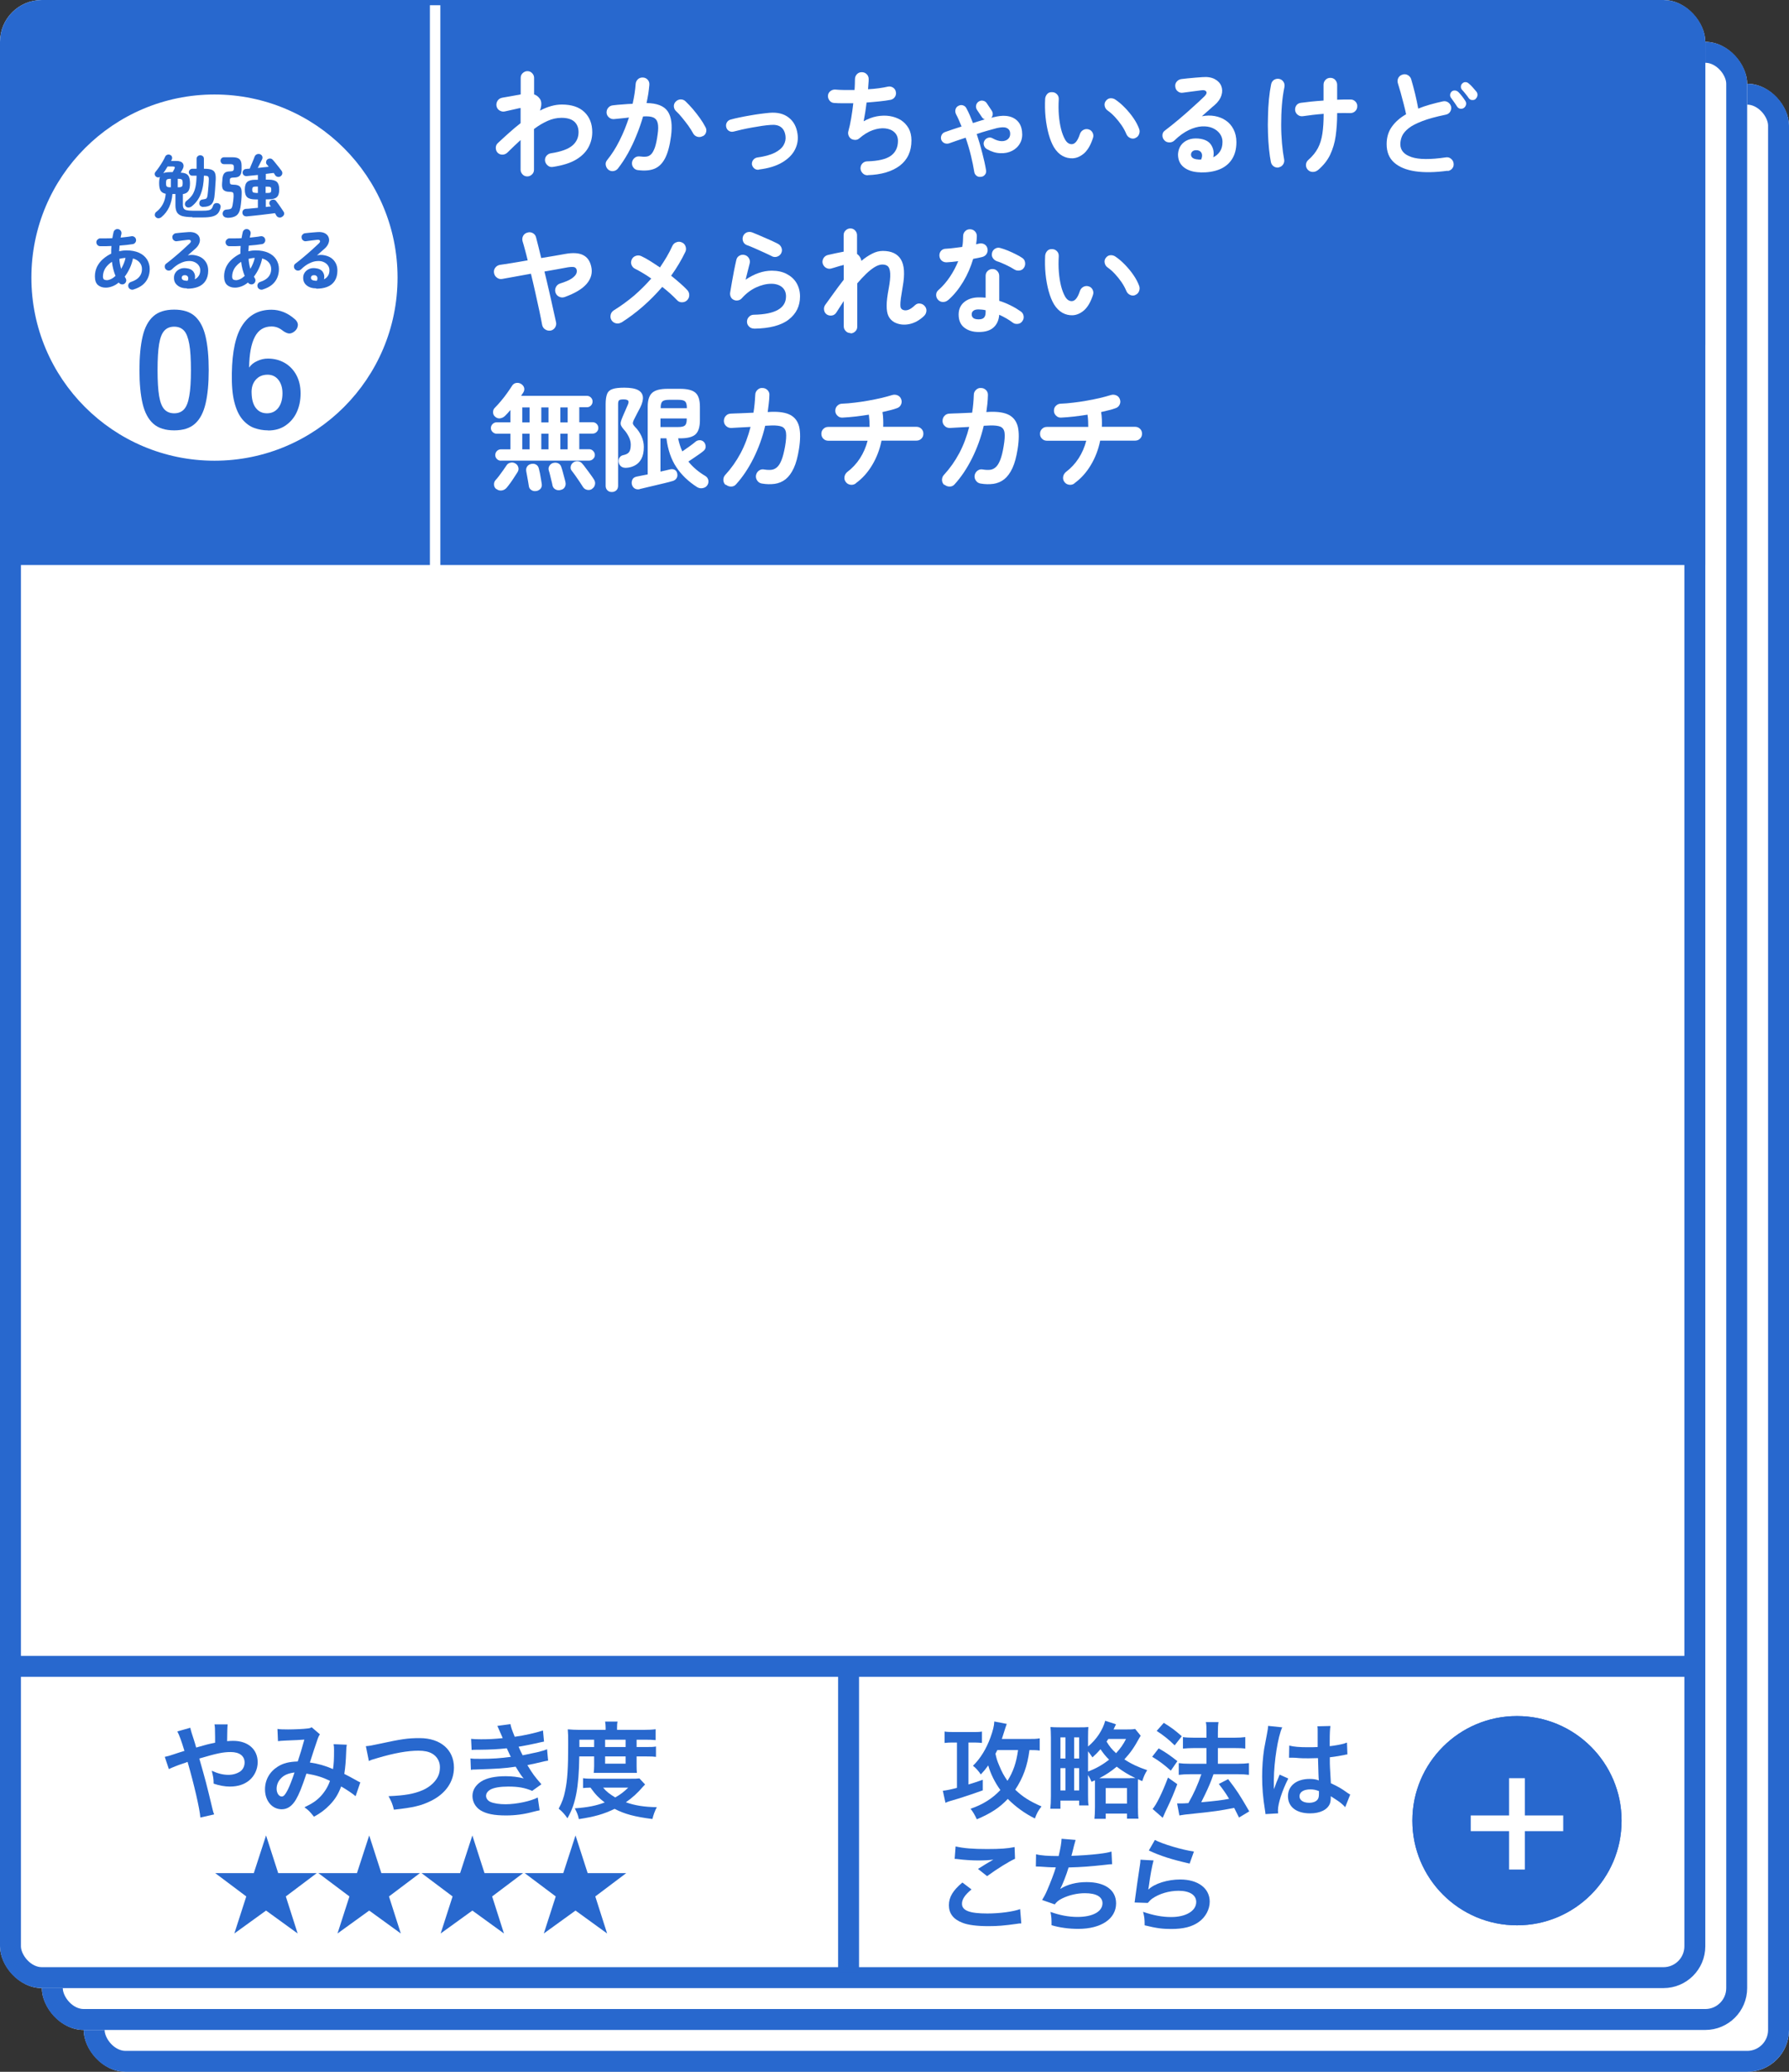 <?xml version="1.0" encoding="UTF-8"?><svg id="_レイヤー_1" xmlns="http://www.w3.org/2000/svg" viewBox="0 0 171 198"><rect x="0" y="0" width="171" height="198" fill="#333333" stroke="none"/><defs><style>.cls-1{stroke-width:2px;}.cls-1,.cls-2{stroke:#2868ce;}.cls-1,.cls-2,.cls-3{fill:none;}.cls-2{stroke-width:3px;}.cls-4{isolation:isolate;}.cls-5{fill:#fff;}.cls-6{fill:#2868ce;}.cls-3{stroke:#fff;}</style></defs><g id="_グループ_2784"><g id="_グループ_2743"><g id="_長方形_976"><rect class="cls-5" x="8" y="8" width="163" height="190" rx="4" ry="4"/><rect class="cls-1" x="9" y="9" width="161" height="188" rx="3" ry="3"/></g><g id="_長方形_975"><rect class="cls-5" x="4" y="4" width="163" height="190" rx="4" ry="4"/><rect class="cls-1" x="5" y="5" width="161" height="188" rx="3" ry="3"/></g><g id="_長方形_789"><rect class="cls-5" width="163" height="190" rx="4" ry="4"/><rect class="cls-1" x="1" y="1" width="161" height="188" rx="3" ry="3"/></g><path id="_パス_1659" class="cls-2" d="M0,39.17h162.21"/><path id="_パス_1681" class="cls-1" d="M0,159.25h162.21"/><line id="_線_102" class="cls-1" x1="81.11" y1="159.24" x2="81.11" y2="188.5"/><rect id="_長方形_817" class="cls-6" y="5.09" width="163" height="48.91"/><rect id="_長方形_925" class="cls-6" y="1" width="163" height="35.91" rx="4" ry="4"/><line id="_線_92" class="cls-3" x1="41.59" y1=".5" x2="41.59" y2="54.5"/><g id="_わかっちゃいるけど_ヤメられない_無限カチカチ" class="cls-4"><g class="cls-4"><path class="cls-5" d="M50.4,16.86c-.18,0-.33-.06-.45-.19s-.19-.27-.19-.45v-2.84c-.21.19-.42.39-.63.59-.22.21-.43.41-.64.62-.13.12-.29.19-.47.19s-.33-.06-.46-.19c-.12-.13-.17-.29-.17-.47,0-.18.07-.33.2-.45.34-.32.7-.65,1.06-.97s.73-.64,1.11-.93v-1.45c-.12.02-.29.05-.48.1-.2.04-.39.09-.58.13-.19.04-.34.08-.45.1-.18.04-.34,0-.5-.09-.15-.09-.25-.23-.29-.41-.04-.18,0-.35.09-.51.1-.15.23-.25.41-.29.06-.01.16-.04.32-.06.15-.03.33-.06.52-.09.19-.04.37-.07.55-.1.18-.03.32-.05.42-.08v-1.58c0-.18.06-.33.19-.45s.27-.19.45-.19.33.06.45.19c.12.12.19.27.19.45v1.58c.22.07.4.21.55.42.1.14.14.3.14.5,0,.19-.05.4-.13.63.35-.18.7-.33,1.06-.43.35-.1.7-.15,1.03-.15.94,0,1.66.24,2.16.72.5.48.75,1.12.75,1.92,0,.51-.12.99-.36,1.44-.24.45-.63.85-1.18,1.18-.55.33-1.29.56-2.21.7-.18.03-.35,0-.49-.12-.14-.11-.23-.25-.27-.43-.03-.18.01-.35.12-.49.11-.14.25-.23.43-.26.98-.15,1.66-.4,2.06-.74s.59-.77.59-1.28c0-.43-.14-.77-.41-1.01s-.68-.36-1.22-.36c-.45,0-.89.1-1.32.29s-.87.45-1.31.78v3.89c0,.18-.06.33-.19.45-.12.12-.27.19-.45.19Z"/><path class="cls-5" d="M60.98,16.26c-.18-.02-.33-.1-.44-.25-.11-.14-.15-.31-.13-.49.03-.18.12-.33.26-.44s.3-.15.48-.13c.23.03.44.04.62.02.18-.02.33-.09.47-.23s.25-.35.36-.65c.1-.3.19-.71.26-1.24.07-.46.07-.82.01-1.08-.06-.26-.2-.44-.42-.54-.22-.1-.55-.13-.98-.1-.18.6-.38,1.2-.63,1.8-.24.6-.51,1.17-.81,1.71-.3.54-.62,1.02-.96,1.46-.11.14-.25.22-.43.25-.18.03-.34-.02-.49-.13-.14-.12-.22-.27-.25-.45-.03-.18.02-.34.14-.48.43-.53.83-1.15,1.18-1.86.36-.71.65-1.44.9-2.2-.23.03-.46.06-.7.08-.24.03-.48.05-.71.07-.18.02-.34-.03-.48-.14s-.23-.26-.25-.44c-.01-.18.03-.35.15-.49.11-.14.26-.22.43-.24.31-.04.63-.07.96-.09.32-.03.64-.05.95-.06.15-.67.25-1.3.29-1.89.01-.18.09-.34.22-.46.13-.12.29-.17.47-.16.18,0,.34.08.46.21s.17.29.16.48c-.02.27-.06.55-.1.85-.05.29-.1.59-.17.9,1,.01,1.68.28,2.03.8s.45,1.31.31,2.37c-.12.91-.31,1.61-.57,2.11-.26.5-.6.83-1.02,1-.42.17-.94.21-1.56.13ZM67.16,13.01c-.16.09-.33.11-.5.06-.17-.05-.31-.15-.4-.31-.12-.23-.28-.48-.47-.75-.19-.26-.39-.52-.59-.76-.2-.25-.39-.46-.58-.63-.13-.12-.2-.28-.21-.45s.05-.33.18-.46.28-.2.46-.21c.18,0,.34.05.47.18.23.22.47.47.71.75.24.28.46.57.67.86.21.29.38.57.52.84.1.16.12.33.07.51s-.16.3-.32.38Z"/><path class="cls-5" d="M72.53,16.22c-.16.02-.31-.02-.43-.12s-.2-.23-.23-.39c-.01-.16.03-.31.13-.43.1-.13.23-.2.39-.23.7-.09,1.25-.25,1.66-.45.41-.21.69-.45.85-.73.16-.28.22-.57.18-.87-.05-.39-.19-.67-.43-.85s-.57-.25-1-.21c-.23.01-.51.05-.82.09-.31.05-.63.1-.96.16s-.65.12-.95.19-.56.13-.78.19c-.16.04-.31.03-.45-.05-.14-.08-.23-.2-.27-.36-.04-.15-.03-.3.05-.45.08-.14.2-.24.36-.28.23-.07.51-.13.83-.2.32-.07.65-.13,1-.19.35-.06.69-.12,1.02-.16.33-.04.63-.08.89-.1.74-.06,1.35.09,1.81.45.47.36.75.87.85,1.56.08.52,0,1.02-.24,1.5-.24.48-.65.89-1.22,1.23-.57.34-1.31.57-2.22.68Z"/><path class="cls-5" d="M82.94,16.75c-.18,0-.34-.05-.47-.18s-.21-.28-.22-.47c0-.18.05-.34.18-.48.13-.13.28-.2.47-.2,1.05-.03,1.8-.21,2.25-.53.45-.33.68-.8.68-1.42,0-.34-.11-.62-.34-.83-.22-.21-.52-.33-.88-.37-.36-.04-.76.02-1.19.17-.43.15-.86.42-1.28.78-.11.1-.24.15-.38.15-.14,0-.28-.03-.4-.1-.12-.08-.2-.19-.25-.32-.05-.13-.06-.27-.02-.41.1-.35.19-.77.27-1.24.08-.48.15-.95.2-1.43-.36,0-.7,0-1.01,0-.32,0-.59-.01-.83-.03-.18-.01-.32-.09-.43-.23-.11-.14-.16-.3-.15-.47s.09-.32.23-.43c.14-.11.3-.16.47-.15.24.02.52.04.84.04.32,0,.65,0,1,0,.01-.21.03-.39.03-.57,0-.17.01-.32.01-.46,0-.18.06-.34.18-.47.12-.13.27-.2.46-.2.18,0,.34.05.47.18.13.12.2.28.2.46,0,.12,0,.27-.02.44-.01.17-.02.35-.04.55.73-.04,1.37-.13,1.9-.25.18-.04.34,0,.49.09.15.1.24.24.27.41.04.18,0,.34-.09.48-.1.15-.23.24-.41.28-.32.06-.67.11-1.07.15s-.81.08-1.23.11c-.04.32-.08.64-.13.95-.05.31-.1.59-.15.84.41-.23.83-.39,1.25-.47.43-.08.84-.09,1.23-.03s.75.19,1.07.38c.31.2.56.46.75.79.18.33.27.71.27,1.16,0,1.04-.37,1.84-1.11,2.41-.74.56-1.77.87-3.08.91Z"/><path class="cls-5" d="M93.75,16.9c-.16.02-.3-.01-.42-.11s-.19-.22-.21-.38c-.07-.44-.17-.95-.31-1.52-.14-.58-.31-1.15-.51-1.73-.29.09-.57.19-.84.28s-.52.18-.74.26c-.15.05-.3.04-.45-.02-.14-.07-.24-.17-.3-.32-.05-.15-.04-.3.03-.45.07-.14.18-.24.33-.29.45-.16.98-.34,1.58-.53-.09-.21-.18-.42-.26-.62s-.18-.38-.27-.56c-.07-.15-.09-.3-.05-.45.04-.15.13-.27.27-.34.15-.08.3-.1.45-.05.15.05.26.14.33.29.11.21.22.42.32.66.1.24.2.48.3.74.19-.06.38-.12.57-.18s.38-.11.56-.17c-.12-.04-.21-.11-.28-.22l-.47-.7c-.08-.13-.11-.27-.08-.42s.11-.27.24-.36c.14-.09.29-.12.44-.08.15.03.27.12.35.25l.46.69c.07.11.11.22.1.35,0,.12-.05.23-.13.34.05-.01.1-.03.14-.04s.09-.03.13-.03c.76-.19,1.38-.16,1.85.09.47.25.74.67.81,1.27.05.42,0,.8-.18,1.12-.17.32-.43.57-.76.74-.33.17-.71.25-1.13.23-.42-.01-.85-.14-1.29-.39-.14-.08-.23-.2-.28-.35s-.04-.3.04-.44c.08-.15.2-.24.35-.29s.3-.03.44.05c.32.18.62.27.88.27s.47-.08.62-.23c.15-.15.2-.35.17-.6-.03-.21-.15-.36-.35-.44-.2-.08-.5-.07-.91.02-.27.07-.57.16-.91.25-.33.09-.67.2-1.02.32.2.6.38,1.21.53,1.81.16.61.28,1.15.36,1.64.03.16,0,.31-.1.43-.1.13-.23.2-.39.21Z"/><path class="cls-5" d="M102.53,15.13c-.34.01-.66-.06-.97-.23-.31-.17-.58-.44-.81-.81-.2-.33-.37-.75-.51-1.25-.14-.51-.24-1.05-.3-1.64-.06-.59-.07-1.18-.04-1.77.02-.18.09-.33.21-.46s.28-.17.47-.16c.18,0,.34.08.46.21s.17.29.16.48c-.03.51-.03,1.01.01,1.5.04.49.11.93.21,1.33.1.4.23.73.38,1,.17.3.38.45.64.45.32,0,.58-.34.79-.99.06-.17.17-.29.33-.38.16-.08.33-.1.51-.04.17.05.29.16.37.32.08.17.09.33.03.5-.21.65-.48,1.12-.82,1.44-.35.31-.72.48-1.12.5ZM108.52,13.2c-.18.07-.35.06-.51-.02-.17-.08-.28-.21-.35-.37-.11-.27-.26-.55-.45-.83-.19-.28-.4-.54-.63-.79-.23-.25-.47-.46-.71-.63-.15-.1-.24-.25-.28-.43s0-.35.12-.5.26-.23.43-.24.34.03.49.14c.31.21.61.47.91.78.3.31.57.64.81.99.24.35.42.7.54,1.03.06.17.05.34-.02.51s-.19.29-.36.35Z"/><path class="cls-5" d="M114.74,16.47c-.67-.01-1.19-.18-1.58-.48-.39-.31-.57-.73-.56-1.27.02-.31.11-.59.27-.82.17-.24.39-.41.68-.53s.61-.16.98-.13c.59.05,1,.25,1.23.6.23.35.3.75.21,1.19.26-.12.47-.31.63-.54s.25-.55.25-.93c0-.29-.08-.54-.25-.78-.17-.23-.4-.41-.69-.54-.3-.13-.64-.18-1.03-.16s-.81.14-1.25.35-.91.54-1.38,1c-.13.12-.3.19-.5.18s-.36-.08-.48-.23c-.12-.14-.17-.3-.16-.48.01-.18.09-.32.23-.42.45-.34.91-.71,1.36-1.09s.89-.76,1.3-1.14c.42-.37.78-.71,1.1-1.02.2-.19.27-.35.2-.47s-.22-.17-.48-.13c-.25.03-.53.07-.85.11-.32.04-.62.08-.9.12-.18.03-.34-.01-.48-.12-.15-.11-.23-.26-.25-.44-.03-.18.01-.34.12-.48s.26-.23.44-.26c.16-.02.37-.04.61-.07.25-.02.5-.04.76-.07.26-.02.48-.04.67-.05.48-.04.87.03,1.17.19.3.16.51.38.62.65.11.28.12.57.02.9-.1.32-.31.63-.63.91-.15.12-.33.29-.55.48-.22.2-.45.4-.69.61.42-.08.82-.09,1.22-.02.4.07.75.21,1.06.42.31.21.56.49.74.84.18.35.28.76.28,1.23,0,.67-.15,1.22-.44,1.66s-.7.76-1.21.96c-.51.2-1.1.29-1.77.28ZM114.54,15.25h.07s.05,0,.08,0,.07,0,.12,0c.1-.24.12-.44.05-.6-.07-.16-.2-.26-.4-.29-.18-.02-.32,0-.43.07s-.18.18-.19.33c0,.29.23.46.7.48Z"/><path class="cls-5" d="M122.25,16c-.18.04-.35,0-.49-.09-.15-.1-.24-.24-.28-.41-.07-.34-.13-.75-.18-1.23-.05-.47-.08-.98-.1-1.52-.02-.54-.02-1.08,0-1.64.01-.55.04-1.09.09-1.62.05-.52.12-1,.21-1.44.04-.18.13-.32.28-.42.15-.09.31-.12.49-.09.18.04.31.13.41.28.1.15.12.32.09.5-.11.52-.19,1.09-.24,1.72-.05.62-.07,1.25-.07,1.88,0,.63.03,1.23.08,1.8.05.57.12,1.07.2,1.5.04.18,0,.34-.09.49-.1.15-.23.24-.41.28ZM125.96,16.26c-.14.12-.3.17-.49.17-.19,0-.34-.08-.47-.21-.12-.14-.18-.3-.17-.48.01-.18.09-.34.23-.46.4-.35.7-.73.91-1.12.21-.4.35-.86.43-1.39.08-.53.12-1.16.12-1.89-.36.03-.71.06-1.04.1-.33.04-.64.08-.91.12-.18.03-.35,0-.49-.1-.15-.1-.24-.24-.28-.41-.03-.18,0-.35.1-.5.1-.15.24-.23.42-.26.28-.04.61-.08,1-.12.38-.04.78-.07,1.19-.1v-1.51c0-.18.06-.34.19-.47.12-.13.28-.19.46-.19s.34.06.46.19c.12.13.19.29.19.47v1.43c.26-.01.5-.02.72-.02h.58c.18,0,.34.08.46.21.12.13.18.29.16.47,0,.18-.08.33-.21.45-.13.12-.29.17-.48.17-.35-.01-.76-.01-1.23,0v.07c0,.75-.05,1.46-.14,2.11-.09.65-.27,1.25-.53,1.8-.26.55-.66,1.04-1.18,1.48Z"/><path class="cls-5" d="M138.36,16.32c-1.19.16-2.22.18-3.09.05-.87-.13-1.54-.41-2.02-.84-.48-.43-.71-1.02-.71-1.76,0-.64.17-1.2.5-1.66.33-.46.78-.86,1.36-1.19-.06-.29-.13-.61-.23-.98-.1-.37-.19-.73-.29-1.09-.1-.36-.19-.66-.27-.91-.05-.18-.03-.34.05-.5.09-.16.22-.26.4-.31.18-.06.34-.04.51.05.16.09.27.23.32.4.12.42.25.89.37,1.38.12.5.22.97.3,1.42.34-.14.72-.27,1.11-.38.4-.11.81-.22,1.23-.31.18-.04.34-.02.5.08.15.1.25.23.3.41.04.18,0,.35-.09.5s-.23.24-.42.28c-.92.19-1.66.39-2.23.61-.57.22-1.01.44-1.31.68-.3.24-.51.48-.63.74-.11.25-.17.52-.17.79,0,.58.35.99,1.06,1.23.7.24,1.8.25,3.29.03.18-.03.35.01.49.13.14.11.23.26.25.43.03.18-.01.35-.12.49-.11.14-.26.23-.44.25ZM139.93,10.31c-.1.07-.22.1-.35.08-.13-.02-.23-.09-.31-.21-.07-.12-.17-.26-.28-.42s-.22-.31-.31-.43c-.06-.08-.08-.18-.07-.3.02-.12.07-.22.17-.3.09-.07.2-.09.31-.08.11.01.21.06.3.14.1.1.22.23.35.4.13.17.24.32.32.45.07.12.1.24.07.36-.03.12-.09.23-.2.31ZM141.05,9.46c-.09.08-.21.11-.35.1s-.24-.08-.32-.19c-.07-.11-.17-.24-.3-.4-.13-.16-.24-.3-.35-.41-.07-.08-.1-.18-.09-.3,0-.12.06-.22.15-.3.09-.08.19-.12.3-.11.11,0,.21.05.3.13.11.09.24.21.38.37.14.16.26.3.36.42.08.11.11.23.09.36-.02.13-.08.24-.18.32Z"/></g><g class="cls-4"><path class="cls-5" d="M52.62,31.59c-.18.03-.35,0-.51-.11-.16-.1-.25-.25-.29-.43-.06-.34-.15-.78-.26-1.31s-.24-1.1-.38-1.73c-.14-.62-.28-1.24-.43-1.85-.54.1-1.05.19-1.54.28-.49.09-.9.16-1.22.22-.18.03-.35-.01-.5-.13-.15-.11-.24-.26-.27-.45-.03-.19.01-.36.13-.51.12-.15.27-.23.45-.26.27-.04.64-.09,1.12-.17.47-.08.98-.16,1.52-.26-.09-.36-.17-.69-.26-1.01-.08-.31-.16-.58-.23-.81-.05-.18-.03-.35.05-.51s.22-.27.41-.32c.18-.06.36-.04.52.05s.27.23.31.41c.07.26.15.56.23.9.08.34.17.69.26,1.07.45-.07.87-.14,1.27-.21.4-.07.74-.13,1.02-.18.73-.13,1.29-.1,1.7.1.41.2.67.56.79,1.1.14.59,0,1.14-.42,1.64s-1.13.92-2.12,1.28c-.18.06-.35.05-.52-.03-.17-.08-.29-.21-.35-.39-.06-.18-.05-.35.03-.52.08-.17.21-.29.39-.35.51-.16.89-.32,1.12-.48s.38-.32.44-.46.07-.27.04-.37c-.03-.12-.1-.21-.21-.25s-.33-.04-.65.01c-.26.05-.59.11-.98.18-.39.07-.8.14-1.24.22.15.6.29,1.2.43,1.81.14.61.27,1.17.38,1.69s.22.97.3,1.35c.04.18,0,.35-.1.51-.11.16-.25.25-.43.29Z"/><path class="cls-5" d="M59.39,30.81c-.15.1-.32.13-.51.09-.18-.04-.33-.14-.43-.3-.1-.16-.12-.33-.08-.52.04-.18.14-.32.3-.42.68-.42,1.32-.89,1.93-1.4.6-.52,1.15-1.07,1.65-1.64-.27-.19-.54-.37-.8-.52-.26-.16-.51-.29-.74-.41-.17-.08-.28-.21-.35-.38s-.05-.35.03-.52c.08-.17.21-.28.39-.34s.35-.05.52.03c.26.12.55.28.85.47.3.19.61.39.93.61.23-.34.45-.68.65-1.02s.38-.69.54-1.04c.08-.17.21-.29.39-.35.18-.07.35-.06.52.02.17.07.29.2.35.38s.06.35-.02.52c-.37.77-.82,1.53-1.36,2.28.31.25.6.49.87.73.27.24.5.45.68.65.12.14.19.3.18.49,0,.19-.08.35-.21.48s-.3.19-.5.19c-.19,0-.35-.08-.47-.22-.18-.19-.39-.39-.63-.61-.23-.21-.49-.42-.77-.64-.56.65-1.17,1.27-1.83,1.85-.66.58-1.36,1.1-2.08,1.56Z"/><path class="cls-5" d="M72.07,31.4c-.18,0-.34-.06-.47-.19s-.2-.28-.2-.46c0-.18.06-.34.19-.47.12-.13.28-.2.46-.2,2.05-.04,3.08-.62,3.08-1.76,0-.37-.13-.67-.38-.88-.26-.21-.6-.32-1.02-.32-.47,0-.96.12-1.46.35-.5.23-.96.58-1.37,1.04-.1.11-.22.18-.37.2-.15.03-.29,0-.41-.06-.12-.06-.22-.15-.27-.28-.06-.13-.08-.26-.06-.4.05-.31.11-.64.17-1,.06-.36.13-.72.2-1.09.07-.37.15-.71.22-1.03.04-.18.13-.32.29-.41s.32-.12.5-.07c.18.04.31.14.41.3.1.16.12.33.08.5-.05.21-.11.44-.18.71-.07.27-.14.55-.21.85.84-.57,1.68-.86,2.5-.86.54,0,1.02.1,1.42.31.4.21.72.49.94.86.22.37.34.8.34,1.29,0,.92-.36,1.65-1.08,2.21-.72.56-1.82.85-3.3.87ZM73.83,24.51c-.23-.12-.5-.24-.8-.38s-.59-.27-.89-.4c-.3-.13-.56-.24-.79-.32-.16-.07-.27-.19-.33-.36-.06-.18-.05-.34.02-.51.08-.17.21-.28.37-.34.17-.05.34-.05.51.02.24.1.5.2.79.33.28.12.57.25.85.37.29.13.55.25.78.37.16.08.28.2.35.37.07.17.07.33,0,.5-.07.16-.19.28-.36.35-.17.07-.34.07-.51,0Z"/><path class="cls-5" d="M81.29,31.83c-.18,0-.33-.06-.45-.19-.12-.12-.19-.27-.19-.45v-2.42c-.12.19-.25.38-.37.57-.12.19-.23.36-.34.53-.1.15-.23.25-.41.28s-.34,0-.49-.09c-.15-.1-.24-.24-.27-.42s0-.34.1-.49c.21-.29.47-.65.78-1.08s.64-.88,1-1.34v-1.41s-.05.01-.08.02c-.03,0-.06.01-.09.03-.08.01-.2.04-.35.09s-.29.09-.43.13c-.14.04-.23.07-.28.08-.18.04-.34,0-.49-.09-.15-.1-.25-.24-.3-.42-.04-.18,0-.34.09-.5.1-.15.24-.25.41-.29.07-.01.17-.04.31-.07.14-.03.29-.07.45-.1s.29-.06.4-.08c.12-.03.23-.05.35-.07v-1.58c0-.18.06-.33.19-.45.12-.12.27-.19.45-.19s.33.06.45.19c.12.12.19.28.19.45v1.8c.12.08.23.2.31.35.05.09.09.19.11.31.34-.29.69-.52,1.03-.69.34-.18.68-.26,1.02-.26.81,0,1.39.27,1.72.81.33.54.39,1.4.18,2.58-.08.47-.14.84-.18,1.13-.04.28-.05.5-.05.64,0,.15.02.25.06.31.03.06.08.11.14.14.17.09.36.09.56.02s.42-.23.65-.45c.13-.12.29-.18.47-.15.18.02.33.1.45.24.12.14.18.3.16.48-.02.18-.09.33-.22.46-.45.43-.93.69-1.45.79-.52.1-.99.03-1.41-.19-.25-.15-.43-.34-.55-.59-.12-.25-.17-.58-.17-1s.07-.95.19-1.59.17-1.13.15-1.47c-.02-.33-.09-.56-.21-.68s-.31-.18-.54-.18c-.22,0-.46.08-.73.24-.26.16-.54.38-.82.65-.28.27-.57.58-.85.91v4.14c0,.18-.06.33-.19.45-.12.12-.27.19-.45.19Z"/><path class="cls-5" d="M90.62,28.68c-.14.12-.3.18-.48.18s-.33-.06-.46-.19c-.13-.13-.2-.29-.2-.48s.07-.34.21-.46c.42-.37.79-.8,1.11-1.28.32-.48.58-.97.79-1.49-.2.03-.39.05-.58.07-.19.01-.36.03-.53.04-.19,0-.35-.05-.48-.17-.13-.12-.2-.28-.21-.48,0-.18.05-.33.17-.46s.28-.19.48-.19c.24-.01.48-.04.74-.07.26-.03.52-.06.79-.1.04-.17.06-.34.07-.52.01-.18.02-.34.02-.51,0-.18.06-.34.19-.47.12-.13.28-.19.46-.19s.34.06.47.19c.13.13.19.28.19.47,0,.25-.03.51-.07.78.05-.01.1-.03.15-.04.05-.01.09-.02.14-.03.18-.04.35-.02.51.07.15.09.25.23.29.42.04.18,0,.35-.09.5s-.24.24-.41.29c-.12.03-.25.06-.4.09s-.31.06-.47.09c-.23.77-.54,1.5-.95,2.18-.41.68-.88,1.27-1.43,1.75ZM93.55,31.73c-.56,0-1.02-.14-1.38-.42-.36-.28-.54-.7-.54-1.25,0-.5.18-.9.53-1.19s.83-.45,1.41-.45c.22,0,.43.01.64.03v-2.08c0-.19.06-.35.19-.47.12-.12.28-.19.46-.19s.34.06.46.19c.12.12.19.28.19.47v2.38c.4.12.77.28,1.13.46s.67.37.94.56c.15.11.23.25.26.43s-.01.34-.12.49c-.1.15-.24.24-.42.26s-.34,0-.49-.11c-.18-.14-.38-.27-.6-.4s-.46-.25-.7-.36c-.04.54-.23.94-.56,1.23s-.8.42-1.4.42ZM93.54,30.52c.24,0,.41-.05.52-.17.1-.11.15-.28.15-.51v-.19c-.12-.03-.23-.05-.35-.06s-.22-.02-.32-.02c-.23,0-.39.04-.5.13-.11.08-.16.2-.16.35s.05.25.15.34c.1.08.27.13.51.13ZM96.97,25.76c-.23-.15-.51-.3-.83-.45-.32-.15-.6-.27-.84-.34-.17-.06-.3-.16-.4-.31s-.12-.31-.08-.48c.04-.18.13-.31.29-.41.16-.1.32-.12.5-.07.22.06.46.14.73.25s.52.23.76.35c.25.12.45.24.61.35.15.1.24.23.27.42s0,.35-.1.51c-.1.15-.23.24-.41.27s-.35,0-.5-.09Z"/><path class="cls-5" d="M102.53,30.13c-.34.01-.66-.06-.97-.23-.31-.17-.58-.44-.81-.81-.2-.33-.37-.75-.51-1.25-.14-.51-.24-1.05-.3-1.64-.06-.59-.07-1.18-.04-1.77.02-.18.09-.33.21-.46s.28-.17.47-.16c.18,0,.34.08.46.21s.17.29.16.48c-.03.51-.03,1.01.01,1.5.04.49.11.93.21,1.33.1.4.23.73.38,1,.17.3.38.45.64.45.32,0,.58-.34.79-.99.06-.17.17-.29.33-.38.16-.08.33-.1.51-.04.17.05.29.16.37.32.08.17.09.33.03.5-.21.65-.48,1.12-.82,1.44-.35.31-.72.48-1.12.5ZM108.52,28.2c-.18.07-.35.06-.51-.02-.17-.08-.28-.21-.35-.37-.11-.27-.26-.55-.45-.83-.19-.28-.4-.54-.63-.79-.23-.25-.47-.46-.71-.63-.15-.1-.24-.25-.28-.43s0-.35.12-.5.26-.23.43-.24.34.03.49.14c.31.21.61.47.91.78.3.31.57.64.81.99.24.35.42.7.54,1.03.06.17.05.34-.02.51s-.19.29-.36.35Z"/></g><g class="cls-4"><path class="cls-5" d="M47.89,44.03c-.15,0-.28-.05-.39-.16-.11-.11-.16-.23-.16-.38,0-.15.05-.28.16-.39.11-.11.24-.16.39-.16h.9v-1.49h-1.31c-.15,0-.27-.05-.39-.16-.11-.11-.17-.23-.17-.38,0-.15.06-.28.17-.39.11-.11.24-.16.39-.16h1.31v-1.18c-.09.1-.17.2-.26.3-.08.09-.17.18-.25.26-.13.13-.29.21-.47.24-.18.03-.34-.03-.49-.16-.12-.1-.19-.24-.19-.42s.05-.32.17-.43c.18-.18.37-.39.58-.64.21-.25.41-.5.59-.76s.34-.48.45-.66c.1-.18.24-.28.41-.31.17-.03.33,0,.48.09.15.1.25.22.29.37s.01.3-.08.45c-.03.05-.06.1-.1.15-.04.05-.07.11-.11.17h6.29c.15,0,.27.05.38.16s.16.23.16.38c0,.15-.05.28-.16.39s-.23.16-.38.16h-.73v1.43h1.27c.15,0,.28.05.39.16.11.11.16.24.16.39s-.05.27-.16.38c-.11.11-.24.16-.39.16h-1.27v1.49h.94c.15,0,.27.05.38.16.11.11.17.24.17.39s-.05.27-.17.38c-.11.11-.24.16-.38.16h-8.43ZM47.45,46.75c-.14-.1-.22-.24-.23-.42s.04-.33.15-.45c.1-.1.21-.24.34-.41.13-.17.25-.34.38-.52.12-.18.23-.33.31-.45.09-.15.21-.24.38-.28s.32-.02.46.06c.15.08.25.2.3.37s.02.32-.07.47c-.08.13-.18.29-.31.48-.12.19-.25.38-.38.56-.13.18-.25.33-.35.45-.12.14-.27.23-.45.26-.18.03-.36,0-.52-.13ZM49.92,40.37h.7v-1.43h-.7v1.43ZM49.92,42.94h.7v-1.49h-.7v1.49ZM51.28,46.92c-.18.04-.34.01-.48-.08-.15-.09-.23-.22-.25-.38-.02-.1-.04-.25-.07-.43-.03-.19-.07-.37-.1-.56-.03-.18-.06-.33-.08-.43-.03-.18,0-.33.09-.46s.22-.21.38-.24c.18-.04.33-.02.47.06.14.08.23.21.27.4.03.1.06.24.1.43.04.19.07.38.1.57.03.19.06.33.07.43.03.18,0,.33-.1.46-.1.12-.23.2-.41.24ZM51.74,40.37h.69v-1.43h-.69v1.43ZM51.74,42.94h.69v-1.49h-.69v1.49ZM53.58,46.83c-.18.04-.35.02-.49-.06-.15-.08-.24-.21-.28-.37-.02-.12-.05-.27-.1-.45s-.09-.36-.13-.54-.08-.32-.12-.43c-.05-.18-.03-.33.06-.47s.21-.23.37-.27c.17-.04.33-.03.47.04.15.07.25.2.3.38.04.1.08.25.13.43.05.19.1.37.15.56.05.18.09.33.11.44.04.18.01.33-.07.47-.08.14-.21.23-.39.26ZM53.56,40.37h.7v-1.43h-.7v1.43ZM53.56,42.94h.7v-1.49h-.7v1.49ZM56.59,46.73c-.15.1-.32.12-.49.08-.17-.04-.3-.14-.39-.29-.07-.12-.18-.28-.31-.48-.13-.19-.27-.39-.4-.58-.14-.19-.25-.35-.35-.47-.1-.12-.13-.26-.1-.41s.1-.27.23-.37c.13-.1.28-.14.44-.13.16.01.3.08.41.2.11.12.24.28.38.48.15.19.29.39.43.58.14.19.25.35.33.48.1.15.14.32.1.49-.03.17-.13.31-.28.41Z"/><path class="cls-5" d="M58.47,47.02c-.16,0-.3-.05-.41-.16s-.17-.25-.17-.43v-7.81c0-.42.05-.74.14-.97.09-.23.27-.39.52-.47.26-.09.63-.13,1.13-.13.59,0,1.03.08,1.31.23s.43.37.46.65-.06.62-.25,1.01c-.1.18-.19.36-.28.53-.09.17-.18.34-.26.51-.12.22-.17.38-.17.47,0,.09.08.21.23.37.24.24.44.53.59.86.15.33.23.68.23,1.04,0,.46-.08.84-.23,1.12-.15.29-.36.5-.62.64-.26.14-.55.22-.87.23-.18,0-.34-.04-.46-.14-.12-.1-.2-.23-.23-.4-.02-.17,0-.32.09-.44.08-.12.19-.2.34-.23.29-.06.48-.16.58-.31.1-.15.15-.38.15-.7,0-.24-.06-.49-.19-.75s-.28-.49-.47-.69c-.12-.14-.21-.26-.26-.37s-.06-.23-.03-.36c.03-.13.09-.3.18-.51.07-.15.14-.32.23-.53.09-.21.17-.39.23-.53.1-.21.13-.36.07-.45-.06-.08-.2-.13-.45-.13-.23,0-.37.03-.43.09-.06.06-.09.18-.09.36v7.81c0,.18-.06.33-.17.43s-.25.16-.42.16ZM61.16,46.75c-.19.04-.36.02-.5-.07-.14-.09-.23-.23-.27-.41-.03-.17,0-.32.07-.46s.21-.22.39-.26c.15-.03.31-.06.49-.1.18-.04.37-.07.57-.11v-6.47c0-.65.15-1.09.44-1.34.29-.25.77-.37,1.44-.37h1.23c.67,0,1.16.12,1.45.37s.43.7.43,1.34v1.3c0,.65-.15,1.1-.43,1.35s-.77.37-1.45.37h-.2c.09.45.22.87.4,1.25.13-.09.28-.2.44-.31.16-.11.32-.22.46-.33.15-.11.26-.2.34-.27.12-.11.27-.16.43-.16s.3.07.41.19c.1.12.15.27.15.43s-.07.29-.2.4c-.1.09-.24.19-.42.32-.18.12-.36.25-.54.37-.19.12-.35.23-.49.33.21.27.46.52.73.75.27.23.57.44.89.63.15.09.24.22.28.38.04.17.01.33-.07.47-.1.17-.25.27-.46.31-.2.04-.39,0-.56-.11-.82-.53-1.48-1.16-1.96-1.89-.49-.73-.81-1.65-.95-2.76h-.57v3.18c.17-.04.33-.07.49-.11s.3-.07.42-.1c.17-.04.32-.03.45.04s.21.19.24.34c.04.18.02.33-.06.46s-.2.22-.37.27c-.18.05-.4.11-.68.18-.28.07-.57.14-.88.21s-.6.14-.89.21c-.28.07-.52.12-.71.17ZM63.14,39.01h2.51v-.07c0-.29-.06-.48-.17-.58-.11-.1-.32-.15-.63-.15h-.9c-.31,0-.52.05-.63.15-.11.1-.17.29-.17.58v.07ZM63.14,40.81h1.7c.31,0,.52-.05.63-.15.11-.1.17-.29.17-.58v-.09h-2.51v.81Z"/><path class="cls-5" d="M69.36,46.35c-.14-.12-.21-.28-.22-.47,0-.19.05-.35.18-.49.57-.62,1.06-1.31,1.47-2.08.41-.77.72-1.61.95-2.51-.41.02-.79.04-1.15.06-.36.02-.59.03-.7.04-.18,0-.34-.05-.48-.18-.14-.13-.21-.28-.22-.47,0-.19.05-.36.18-.5.12-.14.28-.21.47-.22.08,0,.23-.01.46-.02.23,0,.49-.02.8-.03s.61-.02.92-.04c.09-.55.14-1.12.17-1.71,0-.19.08-.35.22-.48.14-.13.3-.19.48-.17.19,0,.35.08.48.21.13.14.19.3.17.49,0,.27-.03.54-.06.8-.03.26-.06.53-.1.8l.32-.02c.8-.03,1.42.07,1.85.3.43.23.71.61.84,1.13.12.53.12,1.24-.02,2.12-.12.75-.28,1.36-.5,1.83-.22.47-.48.82-.78,1.06s-.65.38-1.03.44c-.38.05-.8.05-1.24-.03-.18-.03-.33-.12-.44-.28s-.15-.32-.12-.51c.04-.19.13-.34.29-.45.15-.11.32-.14.51-.1.24.04.46.05.66.03.2-.02.38-.1.54-.24.17-.14.31-.37.44-.69.13-.32.24-.76.34-1.31.1-.58.13-1.01.09-1.3-.04-.29-.17-.48-.39-.58-.22-.09-.54-.13-.97-.12-.11,0-.32.01-.63.03-.26,1.11-.64,2.15-1.12,3.11s-1.04,1.8-1.67,2.49c-.12.14-.28.21-.47.21s-.35-.06-.49-.18Z"/><path class="cls-5" d="M81.8,46.2c-.15.11-.31.15-.5.13-.19-.03-.34-.11-.45-.26-.12-.15-.16-.32-.13-.51.03-.18.12-.33.26-.45.48-.36.89-.8,1.22-1.31.33-.51.57-1.07.73-1.68h-3.76c-.18,0-.34-.06-.47-.19-.13-.13-.19-.28-.19-.47s.06-.34.19-.47c.13-.13.28-.19.47-.19h3.95c0-.38-.02-.77-.07-1.17-.44.07-.88.13-1.31.18-.43.05-.84.08-1.21.1-.18.01-.34-.04-.48-.18-.14-.13-.21-.29-.21-.47,0-.19.06-.35.19-.48.13-.13.29-.2.47-.2.37-.01.76-.05,1.19-.1.43-.05.85-.11,1.29-.19s.85-.16,1.24-.25c.39-.09.74-.19,1.04-.28.18-.06.36-.05.53.02.17.07.29.2.35.37.07.18.06.35-.02.52-.08.17-.21.28-.39.34-.18.07-.39.13-.63.19-.23.06-.48.12-.75.18.04.23.06.46.07.7.01.24.01.47,0,.71h3.18c.18,0,.34.06.47.19.13.13.19.28.19.47s-.06.34-.19.47c-.13.13-.29.19-.47.19h-3.34c-.17.84-.46,1.61-.89,2.33s-.95,1.3-1.58,1.75Z"/><path class="cls-5" d="M90.26,46.35c-.14-.12-.21-.28-.22-.47,0-.19.05-.35.18-.49.57-.62,1.06-1.31,1.47-2.08.41-.77.72-1.61.95-2.51-.41.02-.79.04-1.15.06-.36.02-.59.03-.7.04-.18,0-.35-.05-.48-.18-.14-.13-.21-.28-.22-.47,0-.19.05-.36.18-.5.12-.14.28-.21.47-.22.08,0,.23-.01.46-.02.23,0,.49-.02.8-.03s.61-.02.92-.04c.09-.55.14-1.12.16-1.71,0-.19.08-.35.22-.48.14-.13.3-.19.48-.17.19,0,.35.08.48.21.13.14.18.3.17.49,0,.27-.03.54-.05.8-.03.26-.06.53-.1.8l.32-.02c.8-.03,1.42.07,1.85.3.43.23.71.61.84,1.13.12.53.12,1.24-.02,2.12-.12.75-.28,1.36-.5,1.83-.22.47-.48.82-.78,1.06-.3.24-.65.38-1.03.44-.38.05-.8.05-1.24-.03-.18-.03-.33-.12-.44-.28s-.15-.32-.12-.51c.04-.19.13-.34.29-.45.15-.11.32-.14.51-.1.24.04.46.05.66.03.2-.02.38-.1.54-.24.17-.14.31-.37.44-.69.13-.32.24-.76.33-1.31.1-.58.13-1.01.09-1.3-.04-.29-.17-.48-.39-.58-.22-.09-.54-.13-.97-.12-.11,0-.32.01-.63.03-.26,1.11-.64,2.15-1.12,3.11s-1.04,1.8-1.67,2.49c-.12.14-.28.21-.47.21s-.35-.06-.49-.18Z"/><path class="cls-5" d="M102.7,46.2c-.15.11-.31.15-.5.13-.19-.03-.34-.11-.45-.26-.12-.15-.16-.32-.13-.51.03-.18.12-.33.26-.45.48-.36.89-.8,1.22-1.31.33-.51.57-1.07.73-1.68h-3.76c-.18,0-.34-.06-.47-.19s-.19-.28-.19-.47.06-.34.19-.47.28-.19.47-.19h3.95c0-.38-.01-.77-.07-1.17-.44.07-.88.13-1.31.18-.43.05-.84.08-1.21.1-.18.01-.34-.04-.48-.18-.14-.13-.21-.29-.21-.47,0-.19.05-.35.19-.48.13-.13.29-.2.47-.2.37-.01.76-.05,1.19-.1.43-.05.85-.11,1.29-.19s.85-.16,1.24-.25c.39-.09.74-.19,1.04-.28.18-.06.36-.05.53.02.17.07.29.2.35.37.07.18.06.35-.02.52-.08.17-.21.28-.39.34-.18.07-.39.13-.63.19s-.48.12-.75.18c.04.23.06.46.07.7s.01.47,0,.71h3.18c.18,0,.34.06.47.19.13.13.19.28.19.47s-.06.34-.19.47c-.13.13-.28.19-.47.19h-3.34c-.17.84-.46,1.61-.89,2.33s-.95,1.3-1.58,1.75Z"/></g></g><circle id="_楕円形_28" class="cls-5" cx="20.5" cy="26.53" r="17.5"/><g id="_06" class="cls-4"><g class="cls-4"><path class="cls-6" d="M16.65,41.13c-.85,0-1.52-.21-2-.64-.48-.43-.82-1.07-1.02-1.92-.2-.85-.3-1.92-.3-3.2s.1-2.35.3-3.21c.2-.86.54-1.5,1.02-1.93.48-.43,1.15-.64,2-.64s1.52.21,1.99.64c.47.43.81,1.07,1.01,1.93.2.86.3,1.93.3,3.21s-.1,2.35-.3,3.2c-.2.85-.53,1.49-1.01,1.92-.47.43-1.14.64-1.99.64ZM16.65,39.5c.39,0,.71-.13.94-.38.23-.25.4-.67.5-1.27.11-.6.16-1.42.16-2.48s-.05-1.9-.16-2.5c-.11-.6-.27-1.02-.5-1.27-.23-.25-.54-.38-.94-.38s-.71.13-.94.38c-.23.25-.4.67-.5,1.27-.1.6-.15,1.43-.15,2.5s.05,1.88.15,2.48c.1.6.27,1.02.5,1.27.23.25.55.38.94.38Z"/><path class="cls-6" d="M25.62,41.13c-.46,0-.9-.08-1.32-.23s-.8-.43-1.13-.82-.59-.94-.77-1.65c-.18-.71-.26-1.62-.24-2.74.03-2.11.37-3.66,1.02-4.63.65-.98,1.57-1.46,2.77-1.46.41,0,.79.08,1.17.23.37.15.71.37,1.01.63.25.2.36.42.34.64-.02.22-.13.42-.33.58-.21.16-.41.22-.59.18-.18-.04-.38-.14-.59-.31-.3-.23-.63-.35-1.01-.35-.71,0-1.25.33-1.59.99-.35.66-.53,1.64-.55,2.94.18-.27.44-.48.78-.63.34-.16.67-.23,1.02-.23.6,0,1.13.14,1.6.41.47.27.84.66,1.11,1.15.27.5.41,1.08.41,1.77s-.13,1.29-.38,1.82-.62.95-1.08,1.26-1.01.46-1.64.46ZM25.51,39.5c.47,0,.83-.18,1.1-.53.26-.35.39-.81.39-1.38,0-.53-.13-.96-.39-1.29-.26-.33-.61-.49-1.03-.49-.49,0-.87.17-1.15.5-.28.33-.41.76-.38,1.3.02.61.16,1.08.42,1.4.26.33.61.49,1.06.49Z"/></g></g><g id="_勉強_あるある" class="cls-4"><g class="cls-4"><path class="cls-6" d="M18.37,20.75c-.4,0-.72-.04-.95-.1-.23-.07-.4-.19-.5-.35-.1-.17-.15-.39-.15-.68v-1.08h-.29c-.03.46-.14.87-.31,1.25-.17.37-.42.69-.74.96-.08.07-.18.1-.28.11-.11,0-.2-.04-.27-.12-.07-.07-.1-.16-.08-.26.02-.1.06-.18.15-.24.25-.19.45-.43.61-.72s.25-.62.28-1c-.24-.05-.4-.15-.49-.3-.09-.15-.14-.39-.14-.71,0-.26.03-.46.08-.6-.13.07-.25.06-.37-.02-.07-.06-.12-.13-.13-.22-.01-.09.01-.17.07-.24.11-.13.22-.28.34-.45.12-.17.23-.35.34-.53.11-.18.19-.34.25-.48.04-.09.11-.15.2-.18.09-.03.18-.03.26.01.09.03.15.09.18.17.03.08.03.16,0,.25l-.08.16h.49c.32,0,.54.08.64.24s.09.37-.06.62c-.03.05-.06.09-.08.14-.03.04-.05.08-.07.12.23.01.41.05.54.12.13.07.22.18.27.33.05.15.08.34.08.59,0,.32-.05.56-.15.71-.1.16-.27.26-.53.3v1.03c0,.14.03.26.08.34.05.08.14.14.28.17.13.03.32.05.56.05h.95c.25,0,.44-.01.57-.04.13-.03.23-.07.3-.15.06-.07.11-.17.15-.3.03-.1.09-.17.18-.21.09-.04.18-.04.28-.02.1.03.17.08.21.15.05.08.06.16.04.26-.05.23-.13.42-.25.56-.12.14-.3.24-.53.3-.23.06-.55.09-.94.09h-.95ZM15.59,16.56c.15-.07.37-.11.66-.11h.25c.03-.05.06-.1.09-.16s.05-.1.07-.13c.05-.09.06-.15.04-.19s-.09-.06-.19-.06h-.49c-.07.11-.13.22-.2.33-.07.11-.14.21-.21.31ZM16.26,17.9h.07v-.81h-.07c-.16,0-.27.03-.32.08-.05.05-.07.16-.07.33s.02.27.07.32c.05.05.15.08.32.08ZM16.99,17.9h.08c.16,0,.27-.03.32-.08.05-.05.07-.16.07-.32s-.02-.27-.07-.33c-.05-.05-.15-.08-.32-.08h-.08v.81ZM19.44,19.78c-.1,0-.19-.03-.27-.08-.07-.06-.12-.14-.12-.25,0-.1.02-.19.08-.27.06-.07.15-.11.27-.12.16-.02.27-.05.32-.09.05-.04.09-.13.11-.26.02-.11.03-.25.05-.42.02-.17.03-.36.05-.56s.02-.39.03-.58c0-.15-.02-.24-.08-.29-.06-.05-.17-.07-.33-.07h-.06c-.01.68-.11,1.27-.3,1.75-.18.48-.48.88-.89,1.2-.09.06-.19.09-.3.09-.11,0-.2-.05-.26-.13-.06-.07-.08-.16-.06-.26s.06-.17.13-.23c.23-.17.41-.35.56-.56.14-.21.24-.46.31-.76.07-.3.1-.67.11-1.1h-.41c-.09,0-.17-.03-.23-.1-.06-.07-.1-.14-.1-.23,0-.09.03-.16.1-.23.06-.06.14-.1.23-.1h.41v-.95c0-.11.04-.19.11-.25.07-.06.15-.09.24-.09s.18.03.25.09.1.15.1.25v.95h.07c.28,0,.5.03.66.09s.27.16.33.31c.06.15.08.36.07.63-.02.35-.04.65-.06.92s-.04.52-.07.76c-.05.34-.15.58-.32.72s-.41.21-.74.21Z"/><path class="cls-6" d="M21.71,20.8c-.12,0-.22-.03-.3-.1s-.12-.16-.13-.27c0-.1.03-.19.09-.27s.16-.12.28-.13c.16-.01.27-.03.34-.05.07-.02.13-.06.16-.12.03-.06.06-.14.08-.25.02-.12.04-.25.06-.4.02-.15.03-.31.04-.46,0-.18-.01-.29-.06-.34-.05-.05-.17-.08-.35-.08-.25,0-.44-.06-.56-.18s-.16-.34-.13-.67c0-.07.02-.14.02-.21,0-.07,0-.13.01-.2.03-.26.1-.44.21-.54.11-.1.29-.15.52-.15.13,0,.22-.02.28-.06s.08-.11.08-.21v-.15c0-.1-.02-.18-.07-.21-.05-.04-.13-.06-.26-.06h-.6c-.11,0-.19-.03-.25-.1-.06-.07-.09-.14-.09-.23s.03-.16.09-.23c.06-.06.14-.1.25-.1h.81c.31,0,.53.06.66.18.13.12.2.32.2.61v.37c0,.29-.06.49-.18.61-.12.12-.32.17-.58.17-.13,0-.23.02-.28.05s-.08.09-.08.18c0,.03,0,.06,0,.09,0,.03,0,.06,0,.09,0,.1.02.17.06.21s.14.06.28.06c.3,0,.51.06.63.19.12.12.17.33.16.63,0,.26-.02.5-.04.73-.02.23-.05.44-.08.63-.06.38-.2.64-.4.78-.2.14-.49.21-.86.21ZM26.95,20.73c-.09.06-.19.07-.29.05-.1-.02-.18-.08-.24-.17-.02-.03-.04-.07-.06-.11-.02-.04-.05-.08-.08-.13-.17.03-.37.05-.61.08-.24.03-.48.06-.74.09-.26.03-.5.06-.74.08-.24.02-.44.04-.61.06-.11,0-.21-.02-.28-.08s-.12-.14-.13-.26c0-.1.02-.19.08-.26s.15-.11.26-.12c.14,0,.31-.02.51-.04s.41-.04.63-.06v-.8h-.23c-.37,0-.63-.07-.79-.21-.15-.14-.23-.38-.23-.73s.08-.6.23-.73c.15-.14.41-.21.79-.21h.23v-.46c-.2.02-.4.04-.59.06s-.35.04-.48.05c-.11,0-.2-.02-.27-.08s-.11-.14-.12-.24c0-.09.02-.18.09-.25.06-.07.14-.11.24-.11.05,0,.1-.01.16-.02.06,0,.12,0,.19-.01.03-.07.07-.16.11-.27s.09-.22.14-.33c.05-.12.09-.22.13-.32.04-.1.06-.17.08-.21.04-.11.11-.19.21-.24.1-.04.2-.05.3-.02.1.04.18.1.22.19.04.09.04.19,0,.29-.04.09-.1.21-.19.38-.08.17-.16.32-.23.46.18-.02.36-.04.54-.06.18-.02.35-.03.5-.05-.03-.05-.06-.09-.09-.13s-.06-.07-.09-.1c-.06-.07-.08-.15-.06-.25.01-.09.05-.17.12-.23.07-.05.15-.08.25-.08s.18.04.25.11c.08.08.17.19.28.33s.22.28.33.41c.11.14.19.25.25.33.06.09.08.18.06.28-.02.1-.08.18-.17.24-.08.06-.17.07-.27.05s-.18-.07-.24-.16c-.02-.03-.04-.06-.06-.1-.03-.03-.05-.07-.08-.11-.11.01-.23.03-.35.04-.13.02-.26.03-.4.05v.55h.26c.37,0,.63.07.79.21.15.14.23.38.23.73s-.08.6-.23.73c-.15.14-.41.21-.79.21h-.26v.73c.09,0,.17-.02.25-.03.08-.01.16-.02.23-.02-.03-.05-.06-.09-.09-.13-.05-.08-.07-.16-.05-.25.02-.09.07-.16.15-.21.08-.05.16-.07.26-.06s.18.05.24.14c.06.08.14.18.23.31.09.13.18.26.27.39.09.13.15.23.2.3.06.09.08.18.05.28-.03.09-.09.17-.19.22ZM24.44,18.44h.21v-.61h-.21c-.13,0-.21.02-.26.06-.05.04-.07.12-.07.24s.02.2.07.24c.05.04.13.06.26.06ZM25.39,18.44h.23c.13,0,.21-.02.25-.06s.06-.12.06-.24-.02-.2-.06-.24-.13-.06-.25-.06h-.23v.61Z"/></g><g class="cls-4"><path class="cls-6" d="M12.76,27.67c-.1.03-.2.02-.3-.03-.1-.05-.16-.12-.19-.23-.03-.1-.02-.2.03-.29.05-.09.13-.15.23-.18.36-.12.62-.28.79-.49.17-.21.25-.45.25-.73,0-.24-.07-.45-.22-.63-.15-.18-.36-.31-.64-.39-.07.33-.17.64-.31.94-.14.3-.3.56-.48.8.03.06.05.1.08.14.06.09.08.19.06.29-.02.1-.08.19-.17.25-.09.06-.18.07-.29.05-.1-.02-.19-.08-.25-.17-.19.16-.39.28-.6.36-.21.08-.42.13-.64.13-.3,0-.55-.08-.75-.25-.19-.17-.29-.44-.29-.83,0-.33.07-.63.2-.91.14-.28.32-.52.56-.73s.5-.39.8-.53c0-.12,0-.24,0-.36s.01-.25.02-.37c-.39.02-.75.03-1.07.02-.11,0-.2-.04-.27-.12s-.1-.17-.1-.27c0-.1.05-.19.13-.26.08-.07.17-.11.27-.1.16,0,.34,0,.54,0s.39,0,.59-.02c.02-.09.03-.19.05-.28.02-.09.04-.19.06-.28.02-.11.08-.19.17-.25.09-.06.19-.07.29-.05s.18.08.24.17c.06.09.07.19.05.3-.01.06-.02.11-.04.17s-.02.12-.03.17c.19-.02.36-.04.54-.06.17-.02.33-.04.48-.07.1-.02.2,0,.29.06.09.06.14.14.16.25.02.1,0,.19-.06.28-.06.09-.14.14-.24.16-.19.03-.39.05-.6.08-.21.02-.44.04-.67.06-.02.18-.03.36-.04.54.23-.05.46-.08.7-.08.48,0,.88.08,1.21.23.33.15.58.37.75.63.17.27.26.58.26.92,0,.29-.05.57-.16.83-.11.26-.28.49-.51.68-.23.19-.53.34-.89.45ZM10.18,26.78c.14,0,.28-.04.43-.11.15-.07.29-.17.43-.3-.16-.39-.28-.84-.34-1.35-.26.17-.47.37-.63.61-.15.25-.23.51-.23.79,0,.13.03.22.08.27.05.05.14.08.26.08ZM11.59,25.68c.09-.16.17-.32.24-.49.07-.17.13-.35.17-.54-.1,0-.2.01-.3.03s-.19.03-.29.06c.01.17.03.33.06.49s.06.31.11.46Z"/><path class="cls-6" d="M17.89,27.56c-.39,0-.71-.1-.93-.29-.23-.18-.34-.43-.33-.75,0-.19.06-.35.16-.49.1-.14.23-.24.4-.32s.36-.1.58-.08c.35.03.59.15.73.35s.18.44.12.71c.15-.07.28-.18.37-.32.1-.14.15-.32.15-.55,0-.17-.05-.32-.15-.46-.1-.14-.23-.24-.41-.32-.18-.08-.38-.11-.61-.09-.23.01-.48.08-.74.21-.26.12-.54.32-.81.59-.08.07-.18.11-.29.11-.12,0-.21-.05-.29-.13-.07-.08-.1-.18-.09-.28,0-.11.05-.19.13-.25.27-.2.54-.42.81-.65.27-.23.53-.45.77-.67.24-.22.46-.42.65-.6.12-.11.16-.21.12-.28s-.13-.1-.28-.08c-.15.02-.32.04-.5.06-.19.03-.37.05-.53.07-.1.02-.2,0-.29-.07-.09-.06-.14-.15-.15-.26-.02-.1,0-.2.07-.28.07-.08.15-.14.26-.15.1-.01.22-.03.36-.04.15-.01.29-.03.45-.04.15-.01.29-.02.39-.03.28-.02.51.02.69.11.18.1.3.22.36.39.06.16.07.34,0,.53-.06.19-.18.37-.37.54-.09.07-.2.17-.33.29-.13.12-.27.24-.41.36.25-.05.49-.05.72,0s.44.12.63.25c.18.13.33.29.44.5.11.21.16.45.16.72,0,.39-.09.72-.26.98-.17.26-.41.45-.72.57s-.65.17-1.05.17ZM17.78,26.83h.04s.03,0,.05,0,.04,0,.07,0c.06-.14.07-.26.03-.36-.04-.09-.12-.15-.23-.17-.1-.01-.19,0-.26.04-.07.04-.1.11-.11.2,0,.17.13.27.42.29Z"/><path class="cls-6" d="M25.11,27.67c-.1.03-.2.02-.3-.03-.1-.05-.16-.12-.19-.23-.03-.1-.02-.2.03-.29.05-.09.13-.15.23-.18.36-.12.62-.28.79-.49.17-.21.25-.45.25-.73,0-.24-.07-.45-.22-.63-.15-.18-.36-.31-.64-.39-.07.33-.17.64-.31.94-.14.3-.3.56-.48.8.03.06.05.1.08.14.06.09.08.19.06.29-.02.1-.08.19-.17.25-.09.06-.18.07-.29.05-.1-.02-.19-.08-.25-.17-.19.16-.39.28-.6.36-.21.08-.42.13-.64.13-.3,0-.55-.08-.75-.25-.19-.17-.29-.44-.29-.83,0-.33.07-.63.2-.91.14-.28.32-.52.56-.73s.5-.39.8-.53c0-.12,0-.24,0-.36s.01-.25.02-.37c-.39.02-.75.03-1.07.02-.11,0-.2-.04-.27-.12s-.1-.17-.1-.27c0-.1.05-.19.13-.26.08-.07.17-.11.27-.1.16,0,.34,0,.54,0s.39,0,.59-.02c.02-.09.03-.19.05-.28.02-.09.04-.19.06-.28.02-.11.08-.19.17-.25.09-.06.19-.07.29-.05s.18.08.24.17c.06.09.07.19.05.3-.01.06-.02.11-.04.17s-.02.12-.03.17c.19-.02.36-.04.54-.06.17-.02.33-.04.48-.07.1-.02.2,0,.29.06.09.06.14.14.16.25.02.1,0,.19-.06.28-.06.09-.14.14-.24.16-.19.03-.39.05-.6.08-.21.02-.44.04-.67.06-.02.18-.03.36-.04.54.23-.05.46-.08.7-.08.48,0,.88.08,1.21.23.33.15.58.37.75.63.17.27.26.58.26.92,0,.29-.05.57-.16.83-.11.26-.28.49-.51.68-.23.19-.53.34-.89.45ZM22.53,26.78c.14,0,.28-.04.43-.11.15-.07.29-.17.43-.3-.16-.39-.28-.84-.34-1.35-.26.17-.47.37-.63.61-.15.25-.23.51-.23.79,0,.13.03.22.08.27.05.05.14.08.26.08ZM23.94,25.68c.09-.16.17-.32.24-.49.07-.17.13-.35.17-.54-.1,0-.2.01-.3.03s-.19.03-.29.06c.01.17.03.33.06.49s.06.31.11.46Z"/><path class="cls-6" d="M30.24,27.56c-.39,0-.71-.1-.93-.29-.23-.18-.34-.43-.33-.75,0-.19.06-.35.16-.49.1-.14.23-.24.4-.32s.36-.1.58-.08c.35.03.59.15.73.35s.18.44.12.71c.15-.07.28-.18.37-.32.1-.14.15-.32.15-.55,0-.17-.05-.32-.15-.46-.1-.14-.23-.24-.41-.32-.18-.08-.38-.11-.61-.09-.23.01-.48.08-.74.21-.26.12-.54.32-.81.59-.08.07-.18.11-.29.11-.12,0-.21-.05-.29-.13-.07-.08-.1-.18-.09-.28,0-.11.05-.19.13-.25.27-.2.54-.42.81-.65.27-.23.53-.45.77-.67.24-.22.46-.42.65-.6.12-.11.16-.21.12-.28s-.13-.1-.28-.08c-.15.02-.32.04-.5.06-.19.03-.37.05-.53.07-.1.02-.2,0-.29-.07-.09-.06-.14-.15-.15-.26-.02-.1,0-.2.07-.28.07-.08.15-.14.26-.15.1-.01.22-.03.36-.04.15-.01.29-.03.45-.04.15-.01.29-.02.39-.03.28-.02.51.02.69.11.18.1.3.22.36.39.06.16.07.34,0,.53-.06.19-.18.37-.37.54-.09.07-.2.17-.33.29-.13.12-.27.24-.41.36.25-.05.49-.05.72,0s.44.12.63.25c.18.13.33.29.44.5.11.21.16.45.16.72,0,.39-.09.72-.26.98-.17.26-.41.45-.72.57s-.65.17-1.05.17ZM30.13,26.83h.04s.03,0,.05,0,.04,0,.07,0c.06-.14.07-.26.03-.36-.04-.09-.12-.15-.23-.17-.1-.01-.19,0-.26.04-.07.04-.1.11-.11.2,0,.17.13.27.42.29Z"/></g></g><g id="_やみつき度_" class="cls-4"><g class="cls-4"><path class="cls-6" d="M19.71,166.74c.28-.07.45-.11.85-.19q0-.2,0-.55c-.01-.87-.01-.94-.06-1.2h1.26q-.04.31-.05,1.6c.24-.02.38-.03.58-.03,1.41,0,2.34.81,2.34,2.04,0,.67-.3,1.32-.81,1.74-.47.39-1.09.59-1.85.59-.49,0-1.02-.1-1.55-.28,0-.48-.04-.67-.18-1.23.6.27,1.09.39,1.6.39.43,0,.82-.12,1.13-.33.26-.19.41-.5.41-.85,0-.63-.49-1-1.33-1-.71,0-1.31.12-3,.62.62,2.17.67,2.36,1.27,4.86.05.21.07.28.15.48l-1.32.3c-.05-.8-.6-3.17-1.22-5.32-.13.06-.15.06-.5.18-.36.11-1.03.38-1.29.51l-.39-1.17c.29-.06.42-.09.91-.26.41-.14.49-.16.97-.31-.3-.98-.49-1.51-.68-1.86l1.24-.35q.06.32.35,1.18c.08.25.12.38.21.71l.97-.27Z"/><path class="cls-6" d="M26.52,165.23c.23.04.48.05,1.01.05.6,0,1.49-.04,1.86-.09.2-.02.27-.04.4-.12l.79.68c-.09.12-.14.23-.21.42-.05.12-.66,1.96-.75,2.27.78.11,1.45.3,2.21.63.08-.51.1-.92.1-1.85,0-.22-.01-.33-.04-.53l1.26.05c-.04.21-.05.29-.06.67-.03.88-.08,1.48-.18,2.12.32.16.76.39,1.07.57.27.16.31.17.46.24l-.45,1.32c-.29-.25-.87-.64-1.38-.93-.28.74-.58,1.23-1.09,1.76-.44.46-.94.83-1.51,1.13-.42-.52-.52-.62-.91-.9.75-.36,1.14-.62,1.55-1.05.4-.43.73-.97.89-1.48-.71-.34-1.3-.53-2.25-.69-.44,1.32-.7,1.96-.99,2.46-.37.64-.82.95-1.37.95-.92,0-1.6-.81-1.6-1.9,0-.92.45-1.7,1.24-2.19.52-.32,1.05-.45,1.89-.48.26-.79.38-1.17.63-2.09-.51.04-.75.05-1.73.09-.41.02-.59.03-.79.06l-.05-1.17ZM26.82,169.99c-.25.27-.38.61-.38.96,0,.41.22.74.49.74.19,0,.34-.18.57-.63.2-.4.44-1.02.65-1.67-.67.1-1.02.26-1.33.6Z"/><path class="cls-6" d="M34.97,166.88c.34-.03.5-.05,1.17-.2,2.28-.49,2.82-.57,3.98-.57,1.98,0,3.27,1.11,3.27,2.81,0,1.36-.8,2.51-2.22,3.2-.91.45-1.69.63-3.52.83-.13-.54-.22-.75-.51-1.29,1.6-.07,2.44-.22,3.29-.59.72-.32,1.31-.89,1.51-1.48.07-.2.11-.45.11-.71,0-.55-.28-1.03-.76-1.3-.32-.18-.74-.27-1.29-.27-1.04,0-2.33.23-3.94.71-.51.15-.59.17-.8.28l-.29-1.42Z"/><path class="cls-6" d="M45.03,166.18c.29.03.52.04.96.04.76,0,1.3-.03,2.06-.11q-.03-.08-.11-.26c-.25-.58-.39-.89-.4-.91l1.25-.17c.04.25.14.55.41,1.21.85-.11,2.01-.37,2.7-.6l.1,1.06q-.1.02-.34.07c-.67.16-1.78.38-2.09.42.16.37.22.5.39.82.86-.18,1.32-.28,1.38-.29.57-.14.69-.18.95-.29l.1,1.09c-.19.03-.4.07-.63.13-.41.1-.74.17-.98.22q-.25.05-.37.08c.52.86.68,1.07,1.34,1.83l-.88.63c-.72-.3-1.32-.41-2.3-.41-.76,0-1.34.1-1.68.28-.28.16-.43.37-.43.61s.17.47.43.58c.32.14.85.22,1.43.22,1.04,0,2.45-.3,3.08-.65l.18,1.23q-.19.03-.65.15c-.85.23-1.68.34-2.56.34-1.15,0-1.88-.15-2.44-.49-.48-.3-.77-.81-.77-1.37s.3-1.04.84-1.39c.52-.33,1.32-.5,2.33-.5.61,0,1.19.07,1.73.21-.16-.15-.35-.43-.77-1.12-1.06.16-1.7.2-3.87.27-.17,0-.24,0-.41.03l-.04-1.09c.29.04.35.04,1.03.04,1.05,0,1.88-.06,2.83-.19-.06-.12-.1-.18-.18-.37-.1-.21-.13-.27-.21-.45-.8.09-1.52.13-2.68.14-.42,0-.47,0-.68.02l-.05-1.06Z"/><path class="cls-6" d="M55.37,167.86c-.02,1.53-.11,2.62-.28,3.53-.18.94-.4,1.57-.85,2.38-.28-.4-.49-.63-.84-.92.33-.61.49-1.05.62-1.71.22-1.04.29-2.14.29-4.51,0-.74-.01-1-.04-1.36.35.03.7.05,1.13.05h2.49v-.22c0-.22-.02-.38-.05-.57h1.19c-.04.17-.05.33-.05.58v.21h2.48c.56,0,.91-.02,1.21-.06v1.04c-.33-.03-.58-.04-1.05-.04h-.77v.7h.96c.41,0,.63,0,.89-.05v.99c-.23-.03-.43-.04-.89-.04h-.96v.94c0,.25.01.46.03.63-.23,0-.25,0-.65,0h-2.78c-.39,0-.52,0-.7,0,.02-.17.04-.42.04-.63v-.94h-1.42ZM61.66,170.54c-.09.09-.1.1-.19.2-.54.63-1.05,1.09-1.65,1.5.87.31,1.74.45,2.96.47-.19.37-.31.69-.42,1.13-1.68-.21-2.68-.48-3.61-.97-1.04.5-1.9.75-3.42.98-.08-.38-.16-.59-.39-1.03,1.26-.09,2.03-.25,2.86-.56-.56-.43-.86-.73-1.36-1.42-.35.01-.5.02-.71.04v-.94c.25.04.54.05,1.07.05h3.49c.41,0,.59,0,.83-.03l.54.58ZM56.79,166.96v-.7h-1.41v.7h1.41ZM57.65,170.84c.3.37.62.62,1.16.94.53-.31.79-.51,1.24-.94h-2.4ZM59.8,166.96v-.7h-1.96v.7h1.96ZM57.84,168.55h1.96v-.69h-1.96v.69Z"/></g><g class="cls-4"><path class="cls-6" d="M26.59,179.01h3.69l-2.96,2.23,1.13,3.54-3.02-2.19-3.03,2.19,1.14-3.54-2.97-2.23h3.69l1.17-3.6,1.16,3.6Z"/><path class="cls-6" d="M36.45,179.01h3.69l-2.96,2.23,1.13,3.54-3.02-2.19-3.03,2.19,1.14-3.54-2.97-2.23h3.69l1.17-3.6,1.16,3.6Z"/><path class="cls-6" d="M46.31,179.01h3.69l-2.96,2.23,1.13,3.54-3.02-2.19-3.03,2.19,1.14-3.54-2.97-2.23h3.69l1.17-3.6,1.16,3.6Z"/><path class="cls-6" d="M56.17,179.01h3.69l-2.96,2.23,1.13,3.54-3.02-2.19-3.03,2.19,1.14-3.54-2.97-2.23h3.69l1.17-3.6,1.16,3.6Z"/></g></g><g id="_グループ_2740"><g id="_楕円形_31"><circle class="cls-6" cx="145" cy="174" r="10"/><circle class="cls-1" cx="145" cy="174" r="9"/></g><path id="_パス_7167" class="cls-5" d="M145.75,175h3.67v-1.5h-3.67v-3.56h-1.51v3.56h-3.66v1.5h3.66v3.67h1.51v-3.67Z"/></g><g id="_攻略法は_こちら" class="cls-4"><g class="cls-4"><path class="cls-6" d="M91.01,166.53c-.27,0-.46.01-.72.04v-1.09c.24.04.48.05.88.05h1.82c.38,0,.62,0,.87-.05v1.09c-.21-.02-.45-.04-.68-.04h-.61v4.01c.52-.16.72-.22,1.37-.45v1.01c-.92.33-1.01.36-1.87.64-.49.16-.5.16-.97.3q-.21.06-.31.09c-.17.05-.26.09-.42.16l-.25-1.15c.33-.03.85-.14,1.35-.28v-4.33h-.46ZM99.38,167.3c-.27-.04-.47-.05-.98-.05-.2,1.54-.6,2.63-1.36,3.79.73.69,1.32,1.07,2.51,1.6-.32.41-.45.65-.63,1.15-.95-.47-1.85-1.12-2.59-1.87-.78.83-1.6,1.37-2.96,1.95-.22-.47-.38-.73-.6-1.01,1.17-.4,2.08-.97,2.85-1.79-.52-.71-.95-1.58-1.16-2.35-.26.36-.4.53-.71.86-.19-.29-.48-.63-.75-.83.7-.67,1.28-1.62,1.67-2.7.24-.66.35-1.09.37-1.53l1.19.23q-.07.17-.37,1.13c-.05.14-.06.19-.1.31h2.56c.47,0,.75,0,1.06-.06v1.17ZM95.33,167.25q-.1.21-.18.35c.1.46.16.67.35,1.11.25.62.47,1.02.8,1.48.54-.85.85-1.74,1.01-2.94h-1.98Z"/><path class="cls-6" d="M104.33,170.28c-.1-.24-.13-.3-.33-.65v1.91c0,.43,0,.73.05,1h-.9v-.46h-1.79v.78h-.97c.04-.32.06-.68.06-1.19v-5.61c0-.43-.02-.79-.04-1.01.22.02.56.03.96.03h1.68c.48,0,.71,0,.98-.03-.02.16-.03.58-.03.98v.88c.79-.65,1.41-1.58,1.64-2.46l1.03.34q-.07.13-.14.29c-.02.05-.03.07-.09.2h1.26c.35,0,.57,0,.8-.05l.53.65c-.05.08-.07.11-.12.2-.49.91-.89,1.47-1.44,2.06.67.44,1.31.74,2.18,1.03-.23.39-.32.58-.47,1.05-.2-.09-.26-.12-.4-.18-.01.15-.01.27-.01.54v2.14c0,.5.01.86.05,1.09h-1.1v-.49h-2.03v.5h-1.08c.03-.29.05-.64.05-1.09v-2.14c0-.19,0-.28,0-.45l-.32.14ZM101.36,168.06h.48v-2.02h-.48v2.02ZM101.36,171.11h.48v-2.13h-.48v2.13ZM102.67,168.06h.48v-2.02h-.48v2.02ZM102.67,171.11h.48v-2.13h-.48v2.13ZM104,169.3c.72-.26,1.39-.64,2.01-1.13-.34-.34-.54-.59-.82-1-.29.33-.42.46-.77.78-.18-.26-.24-.35-.42-.58v1.93ZM108.01,169.93c.27,0,.37,0,.52,0-.68-.32-1.23-.66-1.79-1.09-.57.47-1.04.78-1.66,1.1h2.93ZM105.69,172.37h2.03v-1.49h-2.03v1.49ZM105.94,166.19c-.08.12-.11.16-.17.25.29.48.52.76.91,1.11.41-.45.69-.84.95-1.36h-1.69Z"/><path class="cls-6" d="M110.75,167.09c.69.39,1.06.65,1.79,1.22l-.63.91c-.65-.59-1.09-.91-1.78-1.33l.62-.8ZM112.53,170.51c-.35.92-.57,1.45-.97,2.28q-.18.37-.31.68t-.12.25l-.96-.84c.35-.38.96-1.62,1.47-3l.89.63ZM111.24,164.65c.7.43,1.09.72,1.72,1.28l-.68.87c-.55-.54-1.04-.94-1.72-1.38l.68-.77ZM112.51,172.35c.16,0,.24,0,.34,0,.16,0,.4,0,.74-.03.51-.89.92-1.8,1.24-2.76h-1.08c-.41,0-.76.02-1.08.06v-1.12c.29.04.62.06,1.09.06h1.56v-1.5h-1.2c-.39,0-.73.02-1.05.05v-1.1c.26.04.6.06,1.06.06h1.19v-.44c0-.54,0-.79-.06-1.05h1.21c-.05.3-.06.53-.06,1.05v.44h1.6c.43,0,.72-.02,1.02-.06v1.1c-.28-.04-.55-.05-1.01-.05h-1.61v1.5h1.92c.42,0,.74-.02,1.05-.06v1.12c-.29-.04-.65-.06-1.04-.06h-2.35q-.06.18-.2.55c-.2.53-.48,1.15-.88,1.94l-.09.19c1.35-.12,2.01-.2,2.66-.33-.31-.52-.5-.79-.98-1.42l.89-.46c.84,1.09,1.08,1.46,2.02,3.08l-.98.59c-.23-.46-.3-.61-.46-.92-1.47.28-1.83.33-3.62.52-1.09.11-1.3.14-1.62.2l-.22-1.16Z"/><path class="cls-6" d="M120.96,173.37c-.01-.1-.01-.16-.05-.39-.19-1.17-.27-2.13-.27-3.18,0-.9.06-1.78.19-2.65q.05-.3.27-1.43c.07-.35.11-.64.11-.74v-.04l1.35.14c-.41.87-.79,3.28-.8,5.02q0,.36,0,.52v.16c0,.08,0,.1,0,.21h0q.05-.11.12-.29c.02-.07.07-.18.12-.34q.09-.21.19-.45s.03-.06.12-.31l.83.37c-.59,1.16-.99,2.4-.99,3.06,0,.07,0,.08.02.27l-1.2.07ZM123.22,166.82c.47.12.99.16,1.81.16.35,0,.57,0,.92-.02,0-.59,0-1.09,0-1.5,0-.22,0-.37-.03-.48l1.25-.03c-.05.28-.07.76-.07,1.47v.46c.52-.06.96-.14,1.35-.24q.06-.02.22-.08l.08-.02.04,1.13c-.1,0-.11,0-.29.05-.34.07-.86.16-1.39.22v.22c0,.56,0,.58.1,2.26.72.34.97.48,1.57.91.13.09.18.12.28.17l-.48,1.21c-.17-.2-.47-.46-.75-.64-.34-.22-.57-.37-.63-.41v.14c0,.22-.03.42-.08.56-.23.59-.93.94-1.9.94-1.31,0-2.11-.62-2.11-1.64s.85-1.65,2.06-1.65c.37,0,.62.04.89.14-.03-.25-.04-.74-.08-2.13-.4.01-.64.02-.9.02-.37,0-.77,0-1.24-.05-.14,0-.25-.01-.3-.01-.09,0-.15,0-.17,0-.05,0-.08,0-.1,0-.01,0-.03,0-.06,0l.02-1.15ZM125.25,171.01c-.64,0-1.04.25-1.04.66,0,.37.36.62.92.62.37,0,.66-.11.81-.31.09-.12.13-.27.13-.54v-.27c-.33-.12-.52-.16-.82-.16Z"/></g><g class="cls-4"><path class="cls-6" d="M92.86,180.57c-.63.52-.91.94-.91,1.37,0,.65.73.93,2.42.93,1.19,0,2.5-.18,3.14-.42l.11,1.37c-.17,0-.23,0-.44.04-1.2.17-1.84.22-2.7.22-1.09,0-1.97-.11-2.5-.33-.86-.33-1.28-.89-1.28-1.67s.39-1.42,1.29-2.17l.87.66ZM91.34,176.46c.77.18,1.66.25,3,.25,1.27,0,1.98-.05,2.64-.19l.04,1.12c-.6.27-1.68.94-2.67,1.66l-.87-.69c.52-.33,1.01-.63,1.47-.89-.44.06-.87.08-1.5.08-.51,0-1.34-.05-1.83-.12-.2-.02-.23-.03-.37-.03l.09-1.19Z"/><path class="cls-6" d="M99.03,177.21c.46.12,1.13.17,2.16.17.19-.8.26-1.22.28-1.65l1.34.11q-.06.18-.16.58-.18.75-.24.94c.76-.02,1.89-.1,2.55-.18.74-.09.93-.13,1.28-.23l.06,1.21c-.23,0-.32.02-.58.05-1.45.16-2.33.23-3.58.26-.21.71-.59,1.67-.79,2.03v.02c.67-.43,1.54-.65,2.52-.65,1.76,0,2.81.76,2.81,2.03,0,1.48-1.43,2.44-3.62,2.44-.89,0-1.77-.12-2.55-.35,0-.57,0-.77-.1-1.27.9.32,1.74.48,2.58.48,1.45,0,2.39-.51,2.39-1.31,0-.62-.6-.96-1.68-.96-.74,0-1.51.18-2.15.49-.37.18-.55.33-.73.58l-1.21-.42c.15-.24.32-.55.47-.9.33-.76.7-1.73.84-2.22-.53,0-.98-.03-1.51-.07-.14-.01-.24-.01-.32-.01h-.08l.02-1.17Z"/><path class="cls-6" d="M110.26,177.8c-.15.55-.32,1.48-.45,2.46q-.02.14-.05.29l.02.02c.58-.56,1.82-.95,3.03-.95,1.7,0,2.82.84,2.82,2.12,0,.73-.39,1.47-1.03,1.93-.65.47-1.48.68-2.64.68-.86,0-1.41-.07-2.55-.35,0-.62-.03-.82-.15-1.29.98.34,1.84.5,2.69.5,1.41,0,2.39-.59,2.39-1.44,0-.67-.63-1.07-1.69-1.07-.89,0-1.82.27-2.49.73-.18.13-.24.19-.45.43l-1.26-.04c.03-.18.03-.22.08-.6.08-.62.24-1.73.42-2.91.04-.24.05-.36.06-.58l1.25.07ZM110.39,175.84c.69.38,2.6.95,3.73,1.11l-.41,1.15c-1.71-.39-2.76-.72-3.9-1.25l.58-1.01Z"/></g></g></g></g></svg>